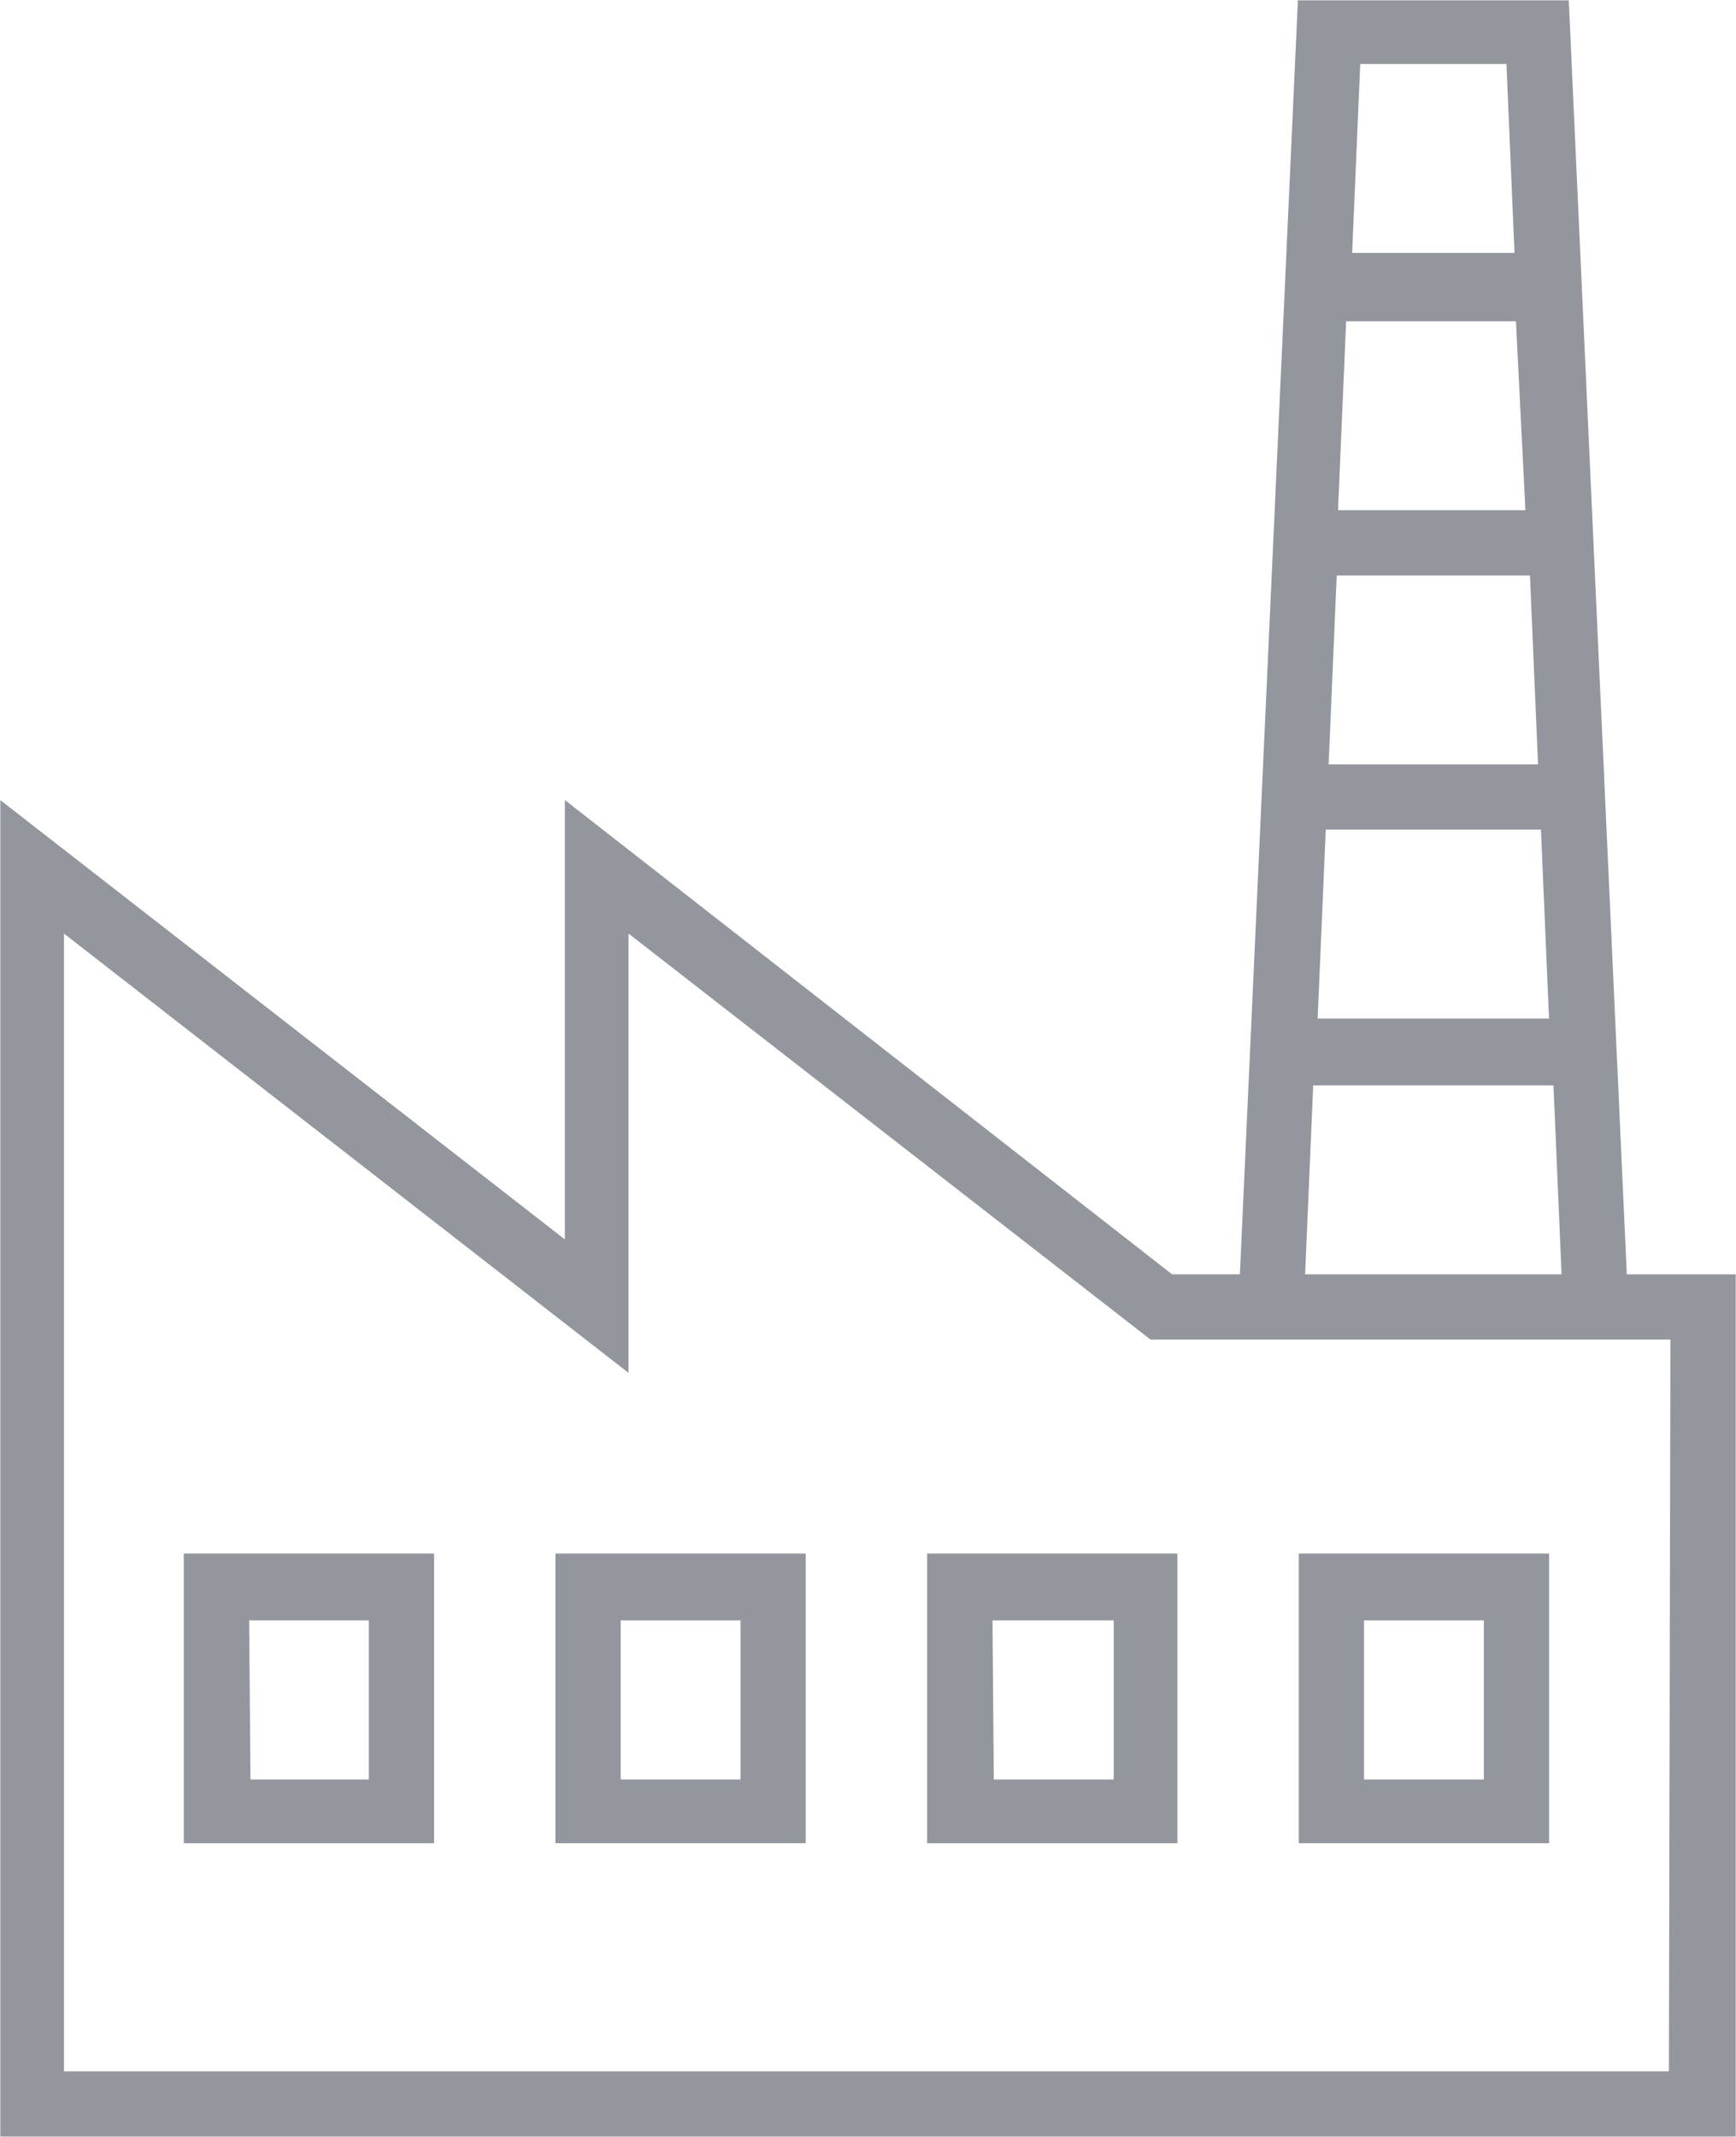 <?xml version="1.0" encoding="utf-8"?>
<!-- Generator: Adobe Illustrator 26.0.2, SVG Export Plug-In . SVG Version: 6.00 Build 0)  -->
<svg version="1.1" id="Capa_1" xmlns="http://www.w3.org/2000/svg" xmlns:xlink="http://www.w3.org/1999/xlink" x="0px" y="0px"
	 viewBox="0 0 110.7 136.2" style="enable-background:new 0 0 110.7 136.2;" xml:space="preserve">
<style type="text/css">
	.st0{fill:#94969D;stroke:#94969D;stroke-width:1.96;stroke-miterlimit:10;}
</style>
<path class="st0" d="M102.8,82.2L99.1,1H83.7L80,82.2h-5.6L37,53v28L1,53v82.2h108.7V82.2H102.8z M82.8,68.2H100l0.6,14H82.2
	L82.8,68.2z M98.3,33.5h-14l0.6-14h12.7L98.3,33.5z M98.5,35.7l0.6,14H83.7l0.6-14H98.5z M99.2,51.9l0.6,14H83l0.6-14H99.2z M97,3.1
	l0.6,14H85.2l0.6-14L97,3.1z M107.4,133H3.1V57.5l36,28v-28l34.6,26.9h33.8L107.4,133L107.4,133z"/>
<path class="st0" d="M12.7,116.5h14v-16.5h-14V116.5z M14.9,102.3h9.6v12.1H15L14.9,102.3z"/>
<path class="st0" d="M36.4,116.5h14v-16.5h-14V116.5z M38.6,102.3h9.6v12.1h-9.6V102.3z"/>
<path class="st0" d="M60.1,116.5h14v-16.5h-14V116.5z M62.3,102.3H72v12.1h-9.6L62.3,102.3z"/>
<path class="st0" d="M83.8,116.5h14v-16.5h-14V116.5z M86,102.3h9.6v12.1H86V102.3z"/>
</svg>

